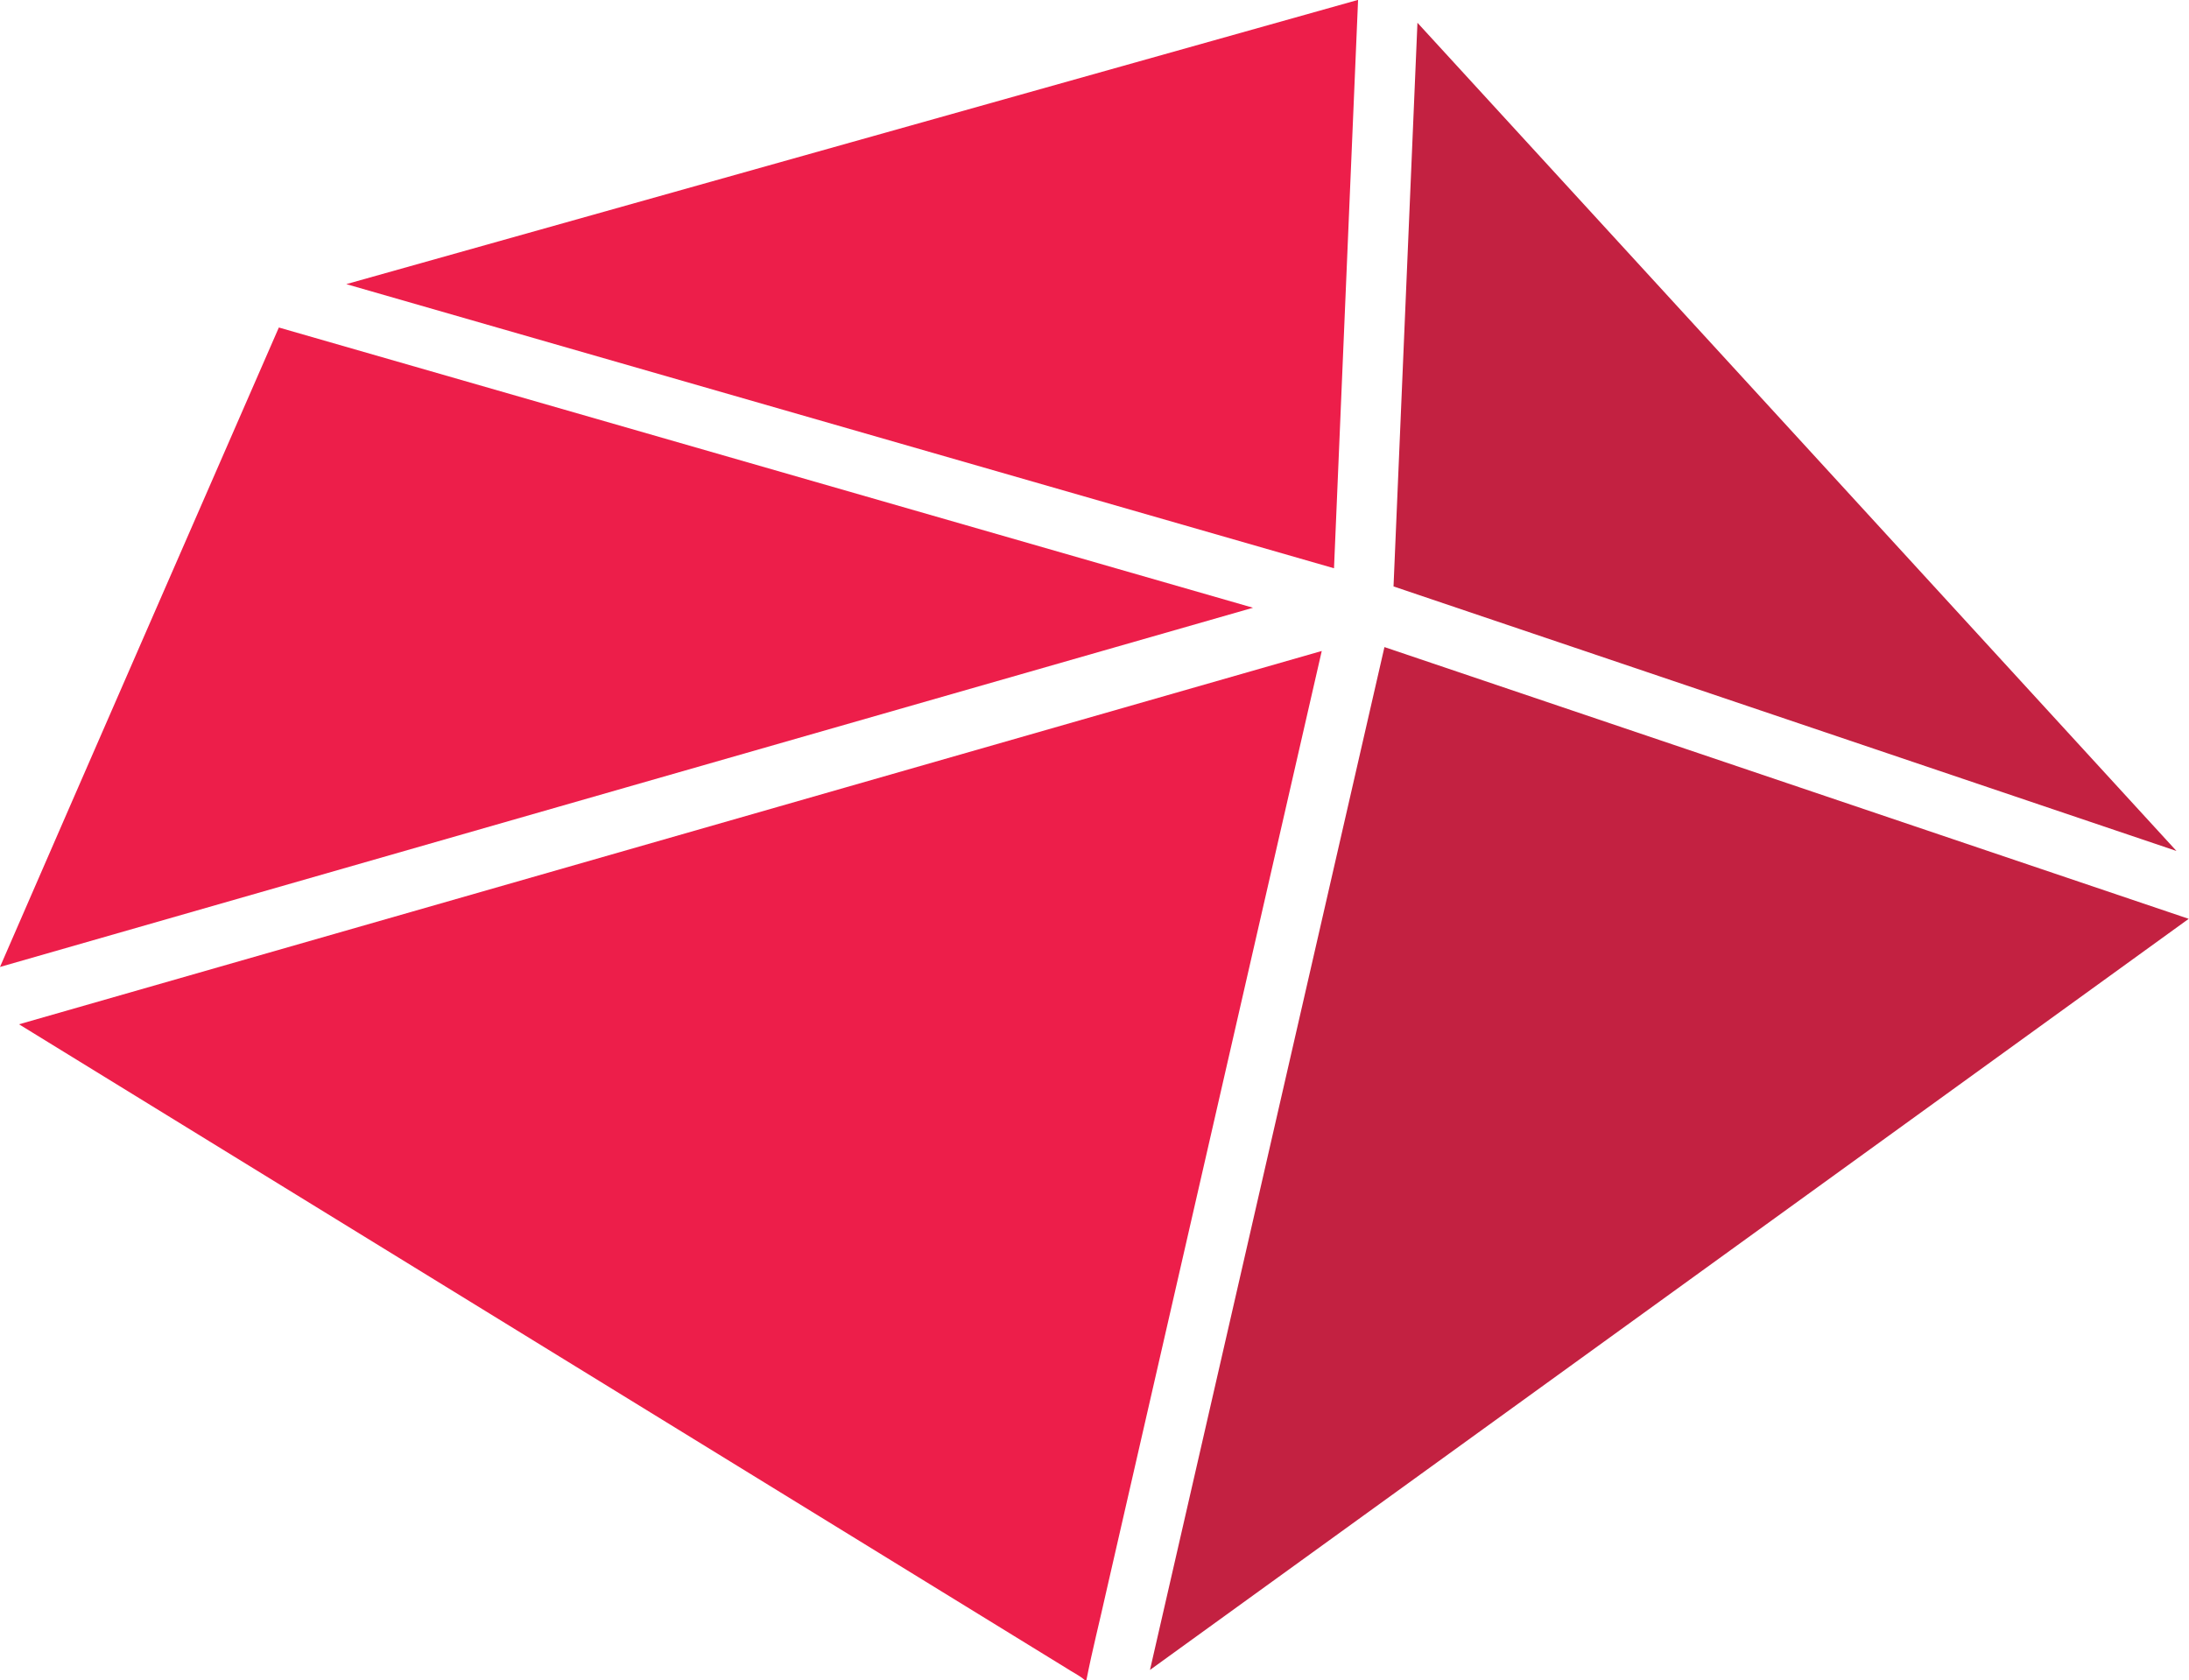 <svg version="1.2" xmlns="http://www.w3.org/2000/svg" viewBox="0 0 1519 1166" width="1519" height="1166">
	<title>logo-svg</title>
	<style>
		.s0 { fill: #c32141 } 
		.s1 { fill: #ed1e4a } 
	</style>
	<g id="#ffffffff">
		<path id="Layer" class="s0" d="m983.6 15.8c175.5 191.6 351.2 383.1 526.7 574.8q-271.6-91.8-543.3-183.6 8.3-195.6 16.6-391.2zm-22.9 433.3c186 62.9 372.1 125.7 558.1 188.6-240.3 173.8-480.5 347.6-720.8 521.3q81.3-354.9 162.7-709.9z"/>
		<path id="Layer" class="s1" d="m942.1 0h0.3q-8.3 197.2-16.7 394.4c-228.4-65.7-456.9-131.5-685.4-197.2 233.9-65.8 467.9-131.4 701.8-197.2zm-748.6 227.3q338 97.2 676 194.5c-289.8 83.1-579.7 166.1-869.5 249.3 64.3-148 129-295.9 193.5-443.8zm-180.3 483.6q452-129.6 904-259.1-74.8 326.5-149.6 653.1c-4.5 20.4-9.7 40.6-13.7 61.1h-1.2c-3.8-3.3-8.6-5.5-12.8-8.3q-363.4-223.4-726.7-446.8z"/>
	</g>
</svg>